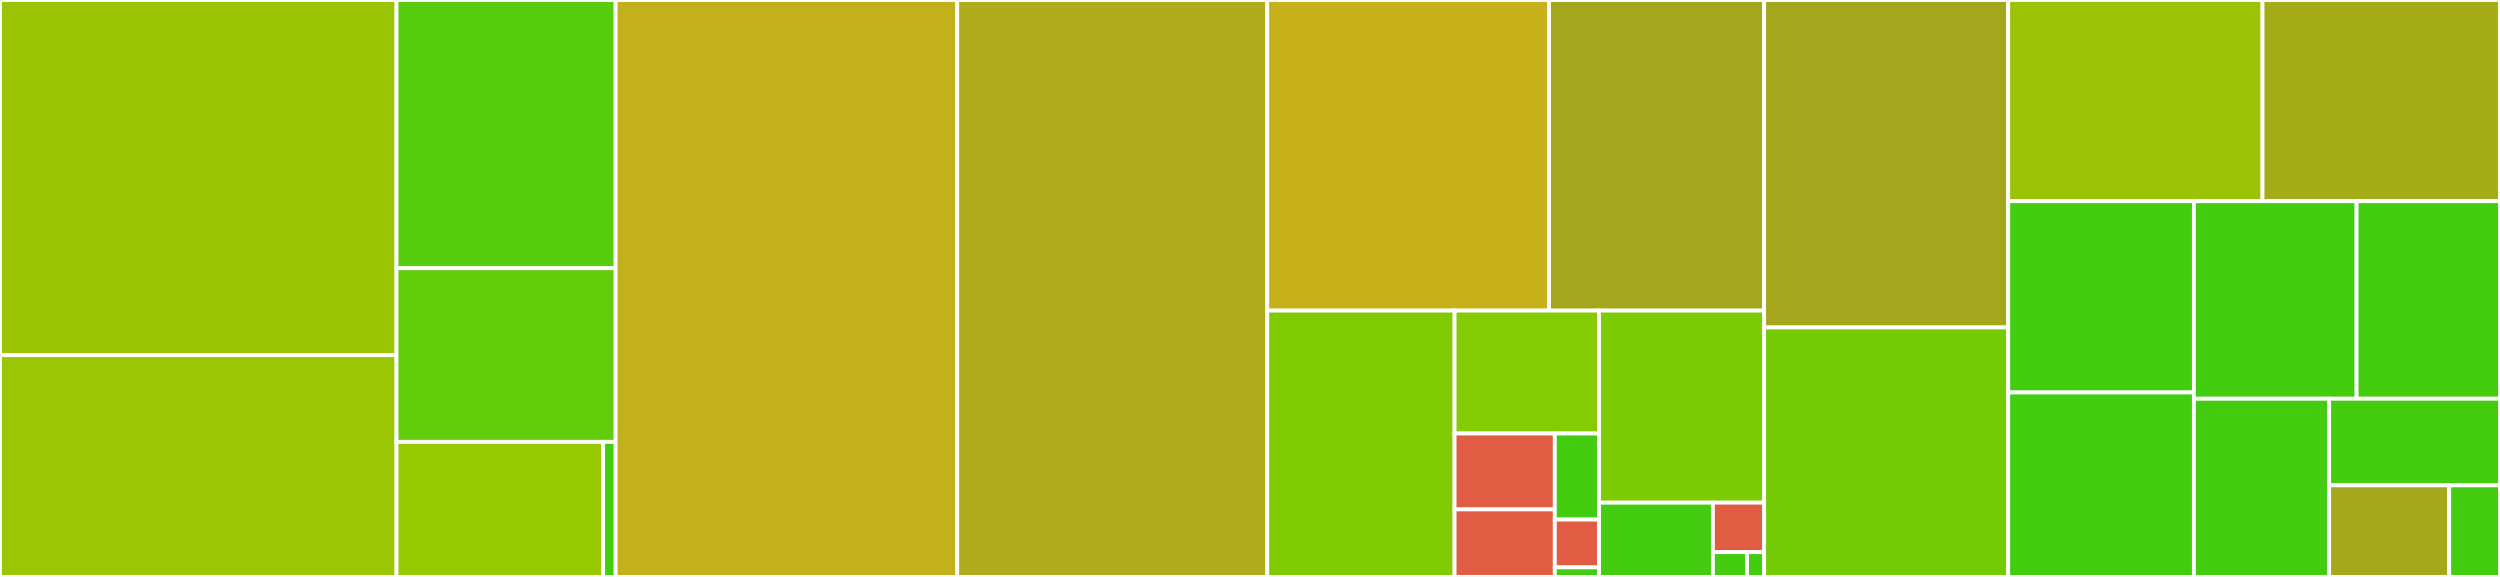 <svg baseProfile="full" width="650" height="150" viewBox="0 0 650 150" version="1.1"
xmlns="http://www.w3.org/2000/svg" xmlns:ev="http://www.w3.org/2001/xml-events"
xmlns:xlink="http://www.w3.org/1999/xlink">

<rect x="0" y="0" width="650" height="150" fill="#333333" stroke="none"/>

<style>rect.s{mask:url(#mask);}</style>
<defs>
  <pattern id="white" width="4" height="4" patternUnits="userSpaceOnUse" patternTransform="rotate(45)">
    <rect width="2" height="2" transform="translate(0,0)" fill="white"></rect>
  </pattern>
  <mask id="mask">
    <rect x="0" y="0" width="100%" height="100%" fill="url(#white)"></rect>
  </mask>
</defs>

<rect x="0" y="0" width="103.093" height="92.329" fill="#9bc405" stroke="white" stroke-width="1" class=" tooltipped" data-content="camelot/parsers/network.py"><title>camelot/parsers/network.py</title></rect>
<rect x="0" y="92.329" width="103.093" height="57.671" fill="#9ac603" stroke="white" stroke-width="1" class=" tooltipped" data-content="camelot/parsers/base.py"><title>camelot/parsers/base.py</title></rect>
<rect x="103.093" y="0" width="56.977" height="69.732" fill="#57cc0c" stroke="white" stroke-width="1" class=" tooltipped" data-content="camelot/parsers/lattice.py"><title>camelot/parsers/lattice.py</title></rect>
<rect x="103.093" y="69.732" width="56.977" height="45.151" fill="#63cc0a" stroke="white" stroke-width="1" class=" tooltipped" data-content="camelot/parsers/hybrid.py"><title>camelot/parsers/hybrid.py</title></rect>
<rect x="103.093" y="114.883" width="53.722" height="35.117" fill="#97ca00" stroke="white" stroke-width="1" class=" tooltipped" data-content="camelot/parsers/stream.py"><title>camelot/parsers/stream.py</title></rect>
<rect x="156.815" y="114.883" width="3.256" height="35.117" fill="#4c1" stroke="white" stroke-width="1" class=" tooltipped" data-content="camelot/parsers/__init__.py"><title>camelot/parsers/__init__.py</title></rect>
<rect x="160.07" y="0" width="88.801" height="150.0" fill="#c3b11b" stroke="white" stroke-width="1" class=" tooltipped" data-content="camelot/utils.py"><title>camelot/utils.py</title></rect>
<rect x="248.871" y="0" width="80.607" height="150.0" fill="#afab1c" stroke="white" stroke-width="1" class=" tooltipped" data-content="camelot/core.py"><title>camelot/core.py</title></rect>
<rect x="329.478" y="0" width="73.272" height="80.752" fill="#c6b11a" stroke="white" stroke-width="1" class=" tooltipped" data-content="camelot/cli.py"><title>camelot/cli.py</title></rect>
<rect x="402.75" y="0" width="55.928" height="80.752" fill="#a4a61d" stroke="white" stroke-width="1" class=" tooltipped" data-content="camelot/plotting.py"><title>camelot/plotting.py</title></rect>
<rect x="329.478" y="80.752" width="48.708" height="69.248" fill="#81cb04" stroke="white" stroke-width="1" class=" tooltipped" data-content="camelot/handlers.py"><title>camelot/handlers.py</title></rect>
<rect x="378.186" y="80.752" width="37.563" height="31.961" fill="#85cb03" stroke="white" stroke-width="1" class=" tooltipped" data-content="camelot/backends/image_conversion.py"><title>camelot/backends/image_conversion.py</title></rect>
<rect x="378.186" y="112.713" width="26.064" height="19.74" fill="#e05d44" stroke="white" stroke-width="1" class=" tooltipped" data-content="camelot/backends/pdfium_backend.py"><title>camelot/backends/pdfium_backend.py</title></rect>
<rect x="378.186" y="132.453" width="26.064" height="17.547" fill="#e05d44" stroke="white" stroke-width="1" class=" tooltipped" data-content="camelot/backends/poppler_backend.py"><title>camelot/backends/poppler_backend.py</title></rect>
<rect x="404.25" y="112.713" width="11.499" height="22.372" fill="#4c1" stroke="white" stroke-width="1" class=" tooltipped" data-content="camelot/backends/ghostscript_backend.py"><title>camelot/backends/ghostscript_backend.py</title></rect>
<rect x="404.25" y="135.085" width="11.499" height="12.429" fill="#e05d44" stroke="white" stroke-width="1" class=" tooltipped" data-content="camelot/backends/base.py"><title>camelot/backends/base.py</title></rect>
<rect x="404.25" y="147.514" width="11.499" height="2.486" fill="#4c1" stroke="white" stroke-width="1" class=" tooltipped" data-content="camelot/backends/__init__.py"><title>camelot/backends/__init__.py</title></rect>
<rect x="415.749" y="80.752" width="42.929" height="49.938" fill="#7dcb05" stroke="white" stroke-width="1" class=" tooltipped" data-content="camelot/image_processing.py"><title>camelot/image_processing.py</title></rect>
<rect x="415.749" y="130.691" width="29.606" height="19.309" fill="#4c1" stroke="white" stroke-width="1" class=" tooltipped" data-content="camelot/io.py"><title>camelot/io.py</title></rect>
<rect x="445.355" y="130.691" width="13.323" height="12.873" fill="#e05d44" stroke="white" stroke-width="1" class=" tooltipped" data-content="camelot/__main__.py"><title>camelot/__main__.py</title></rect>
<rect x="445.355" y="143.564" width="8.882" height="6.436" fill="#4c1" stroke="white" stroke-width="1" class=" tooltipped" data-content="camelot/__init__.py"><title>camelot/__init__.py</title></rect>
<rect x="454.237" y="143.564" width="4.441" height="6.436" fill="#4c1" stroke="white" stroke-width="1" class=" tooltipped" data-content="camelot/__version__.py"><title>camelot/__version__.py</title></rect>
<rect x="458.678" y="0" width="63.456" height="85.135" fill="#a4a61d" stroke="white" stroke-width="1" class=" tooltipped" data-content="tests/test_common.py"><title>tests/test_common.py</title></rect>
<rect x="458.678" y="85.135" width="63.456" height="64.865" fill="#74cb06" stroke="white" stroke-width="1" class=" tooltipped" data-content="tests/test_cli.py"><title>tests/test_cli.py</title></rect>
<rect x="522.134" y="0" width="66.119" height="52.31" fill="#9cc206" stroke="white" stroke-width="1" class=" tooltipped" data-content="tests/test_errors.py"><title>tests/test_errors.py</title></rect>
<rect x="588.253" y="0" width="61.747" height="52.31" fill="#a4ad17" stroke="white" stroke-width="1" class=" tooltipped" data-content="tests/test_plotting.py"><title>tests/test_plotting.py</title></rect>
<rect x="522.134" y="52.31" width="48.279" height="49.733" fill="#4c1" stroke="white" stroke-width="1" class=" tooltipped" data-content="tests/test_network.py"><title>tests/test_network.py</title></rect>
<rect x="522.134" y="102.043" width="48.279" height="47.957" fill="#4c1" stroke="white" stroke-width="1" class=" tooltipped" data-content="tests/test_hybrid.py"><title>tests/test_hybrid.py</title></rect>
<rect x="570.413" y="52.31" width="42.298" height="51.359" fill="#4c1" stroke="white" stroke-width="1" class=" tooltipped" data-content="tests/test_stream.py"><title>tests/test_stream.py</title></rect>
<rect x="612.711" y="52.31" width="37.289" height="51.359" fill="#4c1" stroke="white" stroke-width="1" class=" tooltipped" data-content="tests/test_lattice.py"><title>tests/test_lattice.py</title></rect>
<rect x="570.413" y="103.669" width="35.166" height="46.331" fill="#4c1" stroke="white" stroke-width="1" class=" tooltipped" data-content="tests/data.py"><title>tests/data.py</title></rect>
<rect x="605.579" y="103.669" width="44.421" height="22.522" fill="#4c1" stroke="white" stroke-width="1" class=" tooltipped" data-content="tests/test_image_conversion_backend.py"><title>tests/test_image_conversion_backend.py</title></rect>
<rect x="605.579" y="126.191" width="31.214" height="23.809" fill="#a4a81c" stroke="white" stroke-width="1" class=" tooltipped" data-content="tests/test_utils.py"><title>tests/test_utils.py</title></rect>
<rect x="636.794" y="126.191" width="13.206" height="23.809" fill="#4c1" stroke="white" stroke-width="1" class=" tooltipped" data-content="tests/conftest.py"><title>tests/conftest.py</title></rect>
</svg>